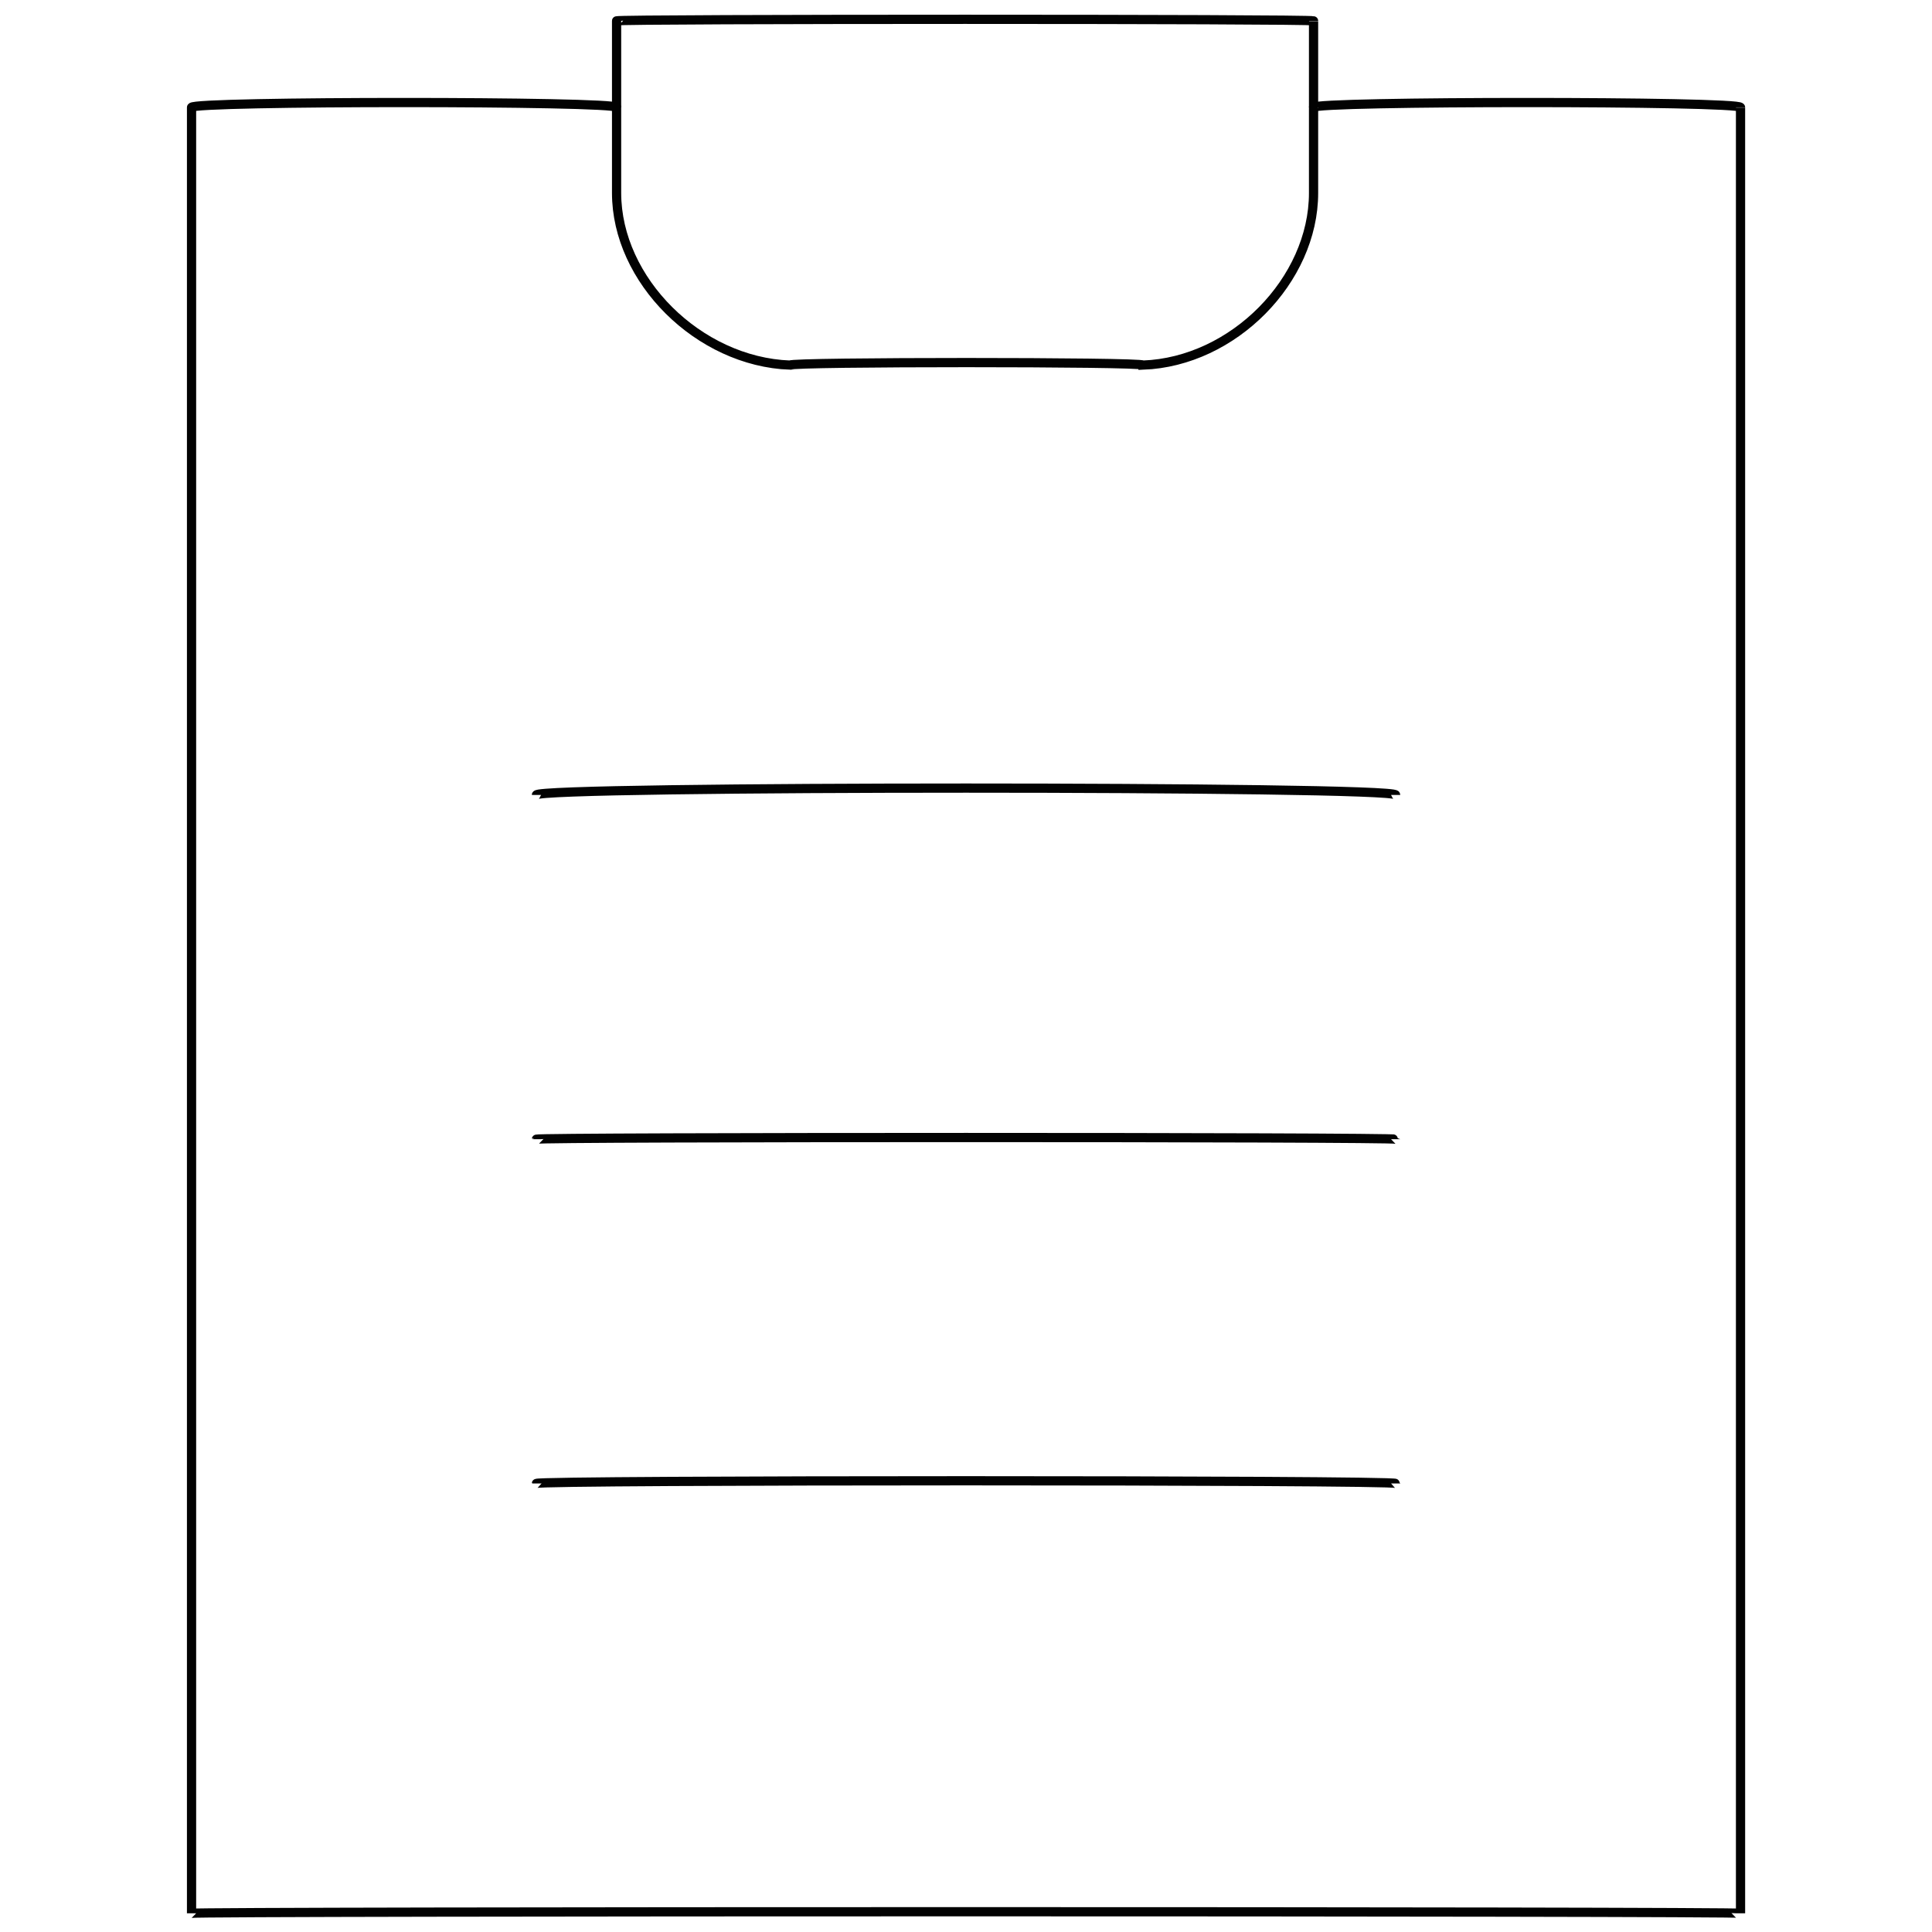 <svg xmlns="http://www.w3.org/2000/svg" version="1.1" xmlns:xlink="http://www.w3.org/1999/xlink" width="100%" height="100%" id="svgWorkerArea" viewBox="0 0 400 400" xmlns:artdraw="https://artdraw.muisca.co" style="background: white;"><defs id="defsdoc"><pattern id="patternBool" x="0" y="0" width="10" height="10" patternUnits="userSpaceOnUse" patternTransform="rotate(35)"><circle cx="5" cy="5" r="4" style="stroke: none;fill: #ff000070;"></circle></pattern></defs><g id="fileImp-622611212" class="cosito"><path id="lineImp-445230416" class="grouped" style="fill:none; stroke:#020202; stroke-miterlimit:10; stroke-width:1.91px; " d="M111.058 164.588C111.058 162.693 288.958 162.693 288.958 164.588"></path><path id="lineImp-474935295" class="grouped" style="fill:none; stroke:#020202; stroke-miterlimit:10; stroke-width:1.91px; " d="M111.058 235.86C111.058 235.393 288.958 235.393 288.958 235.86"></path><path id="lineImp-70655596" class="grouped" style="fill:none; stroke:#020202; stroke-miterlimit:10; stroke-width:1.91px; " d="M111.058 307.132C111.058 306.393 288.958 306.393 288.958 307.132"></path><path id="polylineImp-668075770" class="grouped" style="fill:none; stroke:#020202; stroke-miterlimit:10; stroke-width:1.91px; " d="M271.958 22.232C271.958 20.893 271.958 20.893 271.958 22.232 271.958 20.893 360.358 20.893 360.358 22.232 360.358 20.893 360.358 395.693 360.358 396.128 360.358 395.693 39.658 395.693 39.658 396.128 39.658 395.693 39.658 20.893 39.658 22.232 39.658 20.893 127.658 20.893 127.658 22.232 127.658 20.893 127.658 20.893 127.658 22.232"></path><path id="pathImp-649969711" class="grouped" style="fill:none; stroke:#020202; stroke-miterlimit:10; stroke-width:1.91px; " d="M271.958 4.32C271.958 3.893 271.958 39.393 271.958 39.956 271.958 57.993 255.358 74.893 236.658 75.592 236.658 74.893 163.558 74.893 163.558 75.592 144.658 74.893 127.658 57.993 127.658 39.956 127.658 39.393 127.658 3.893 127.658 4.32 127.658 3.893 271.958 3.893 271.958 4.32"></path></g></svg>
